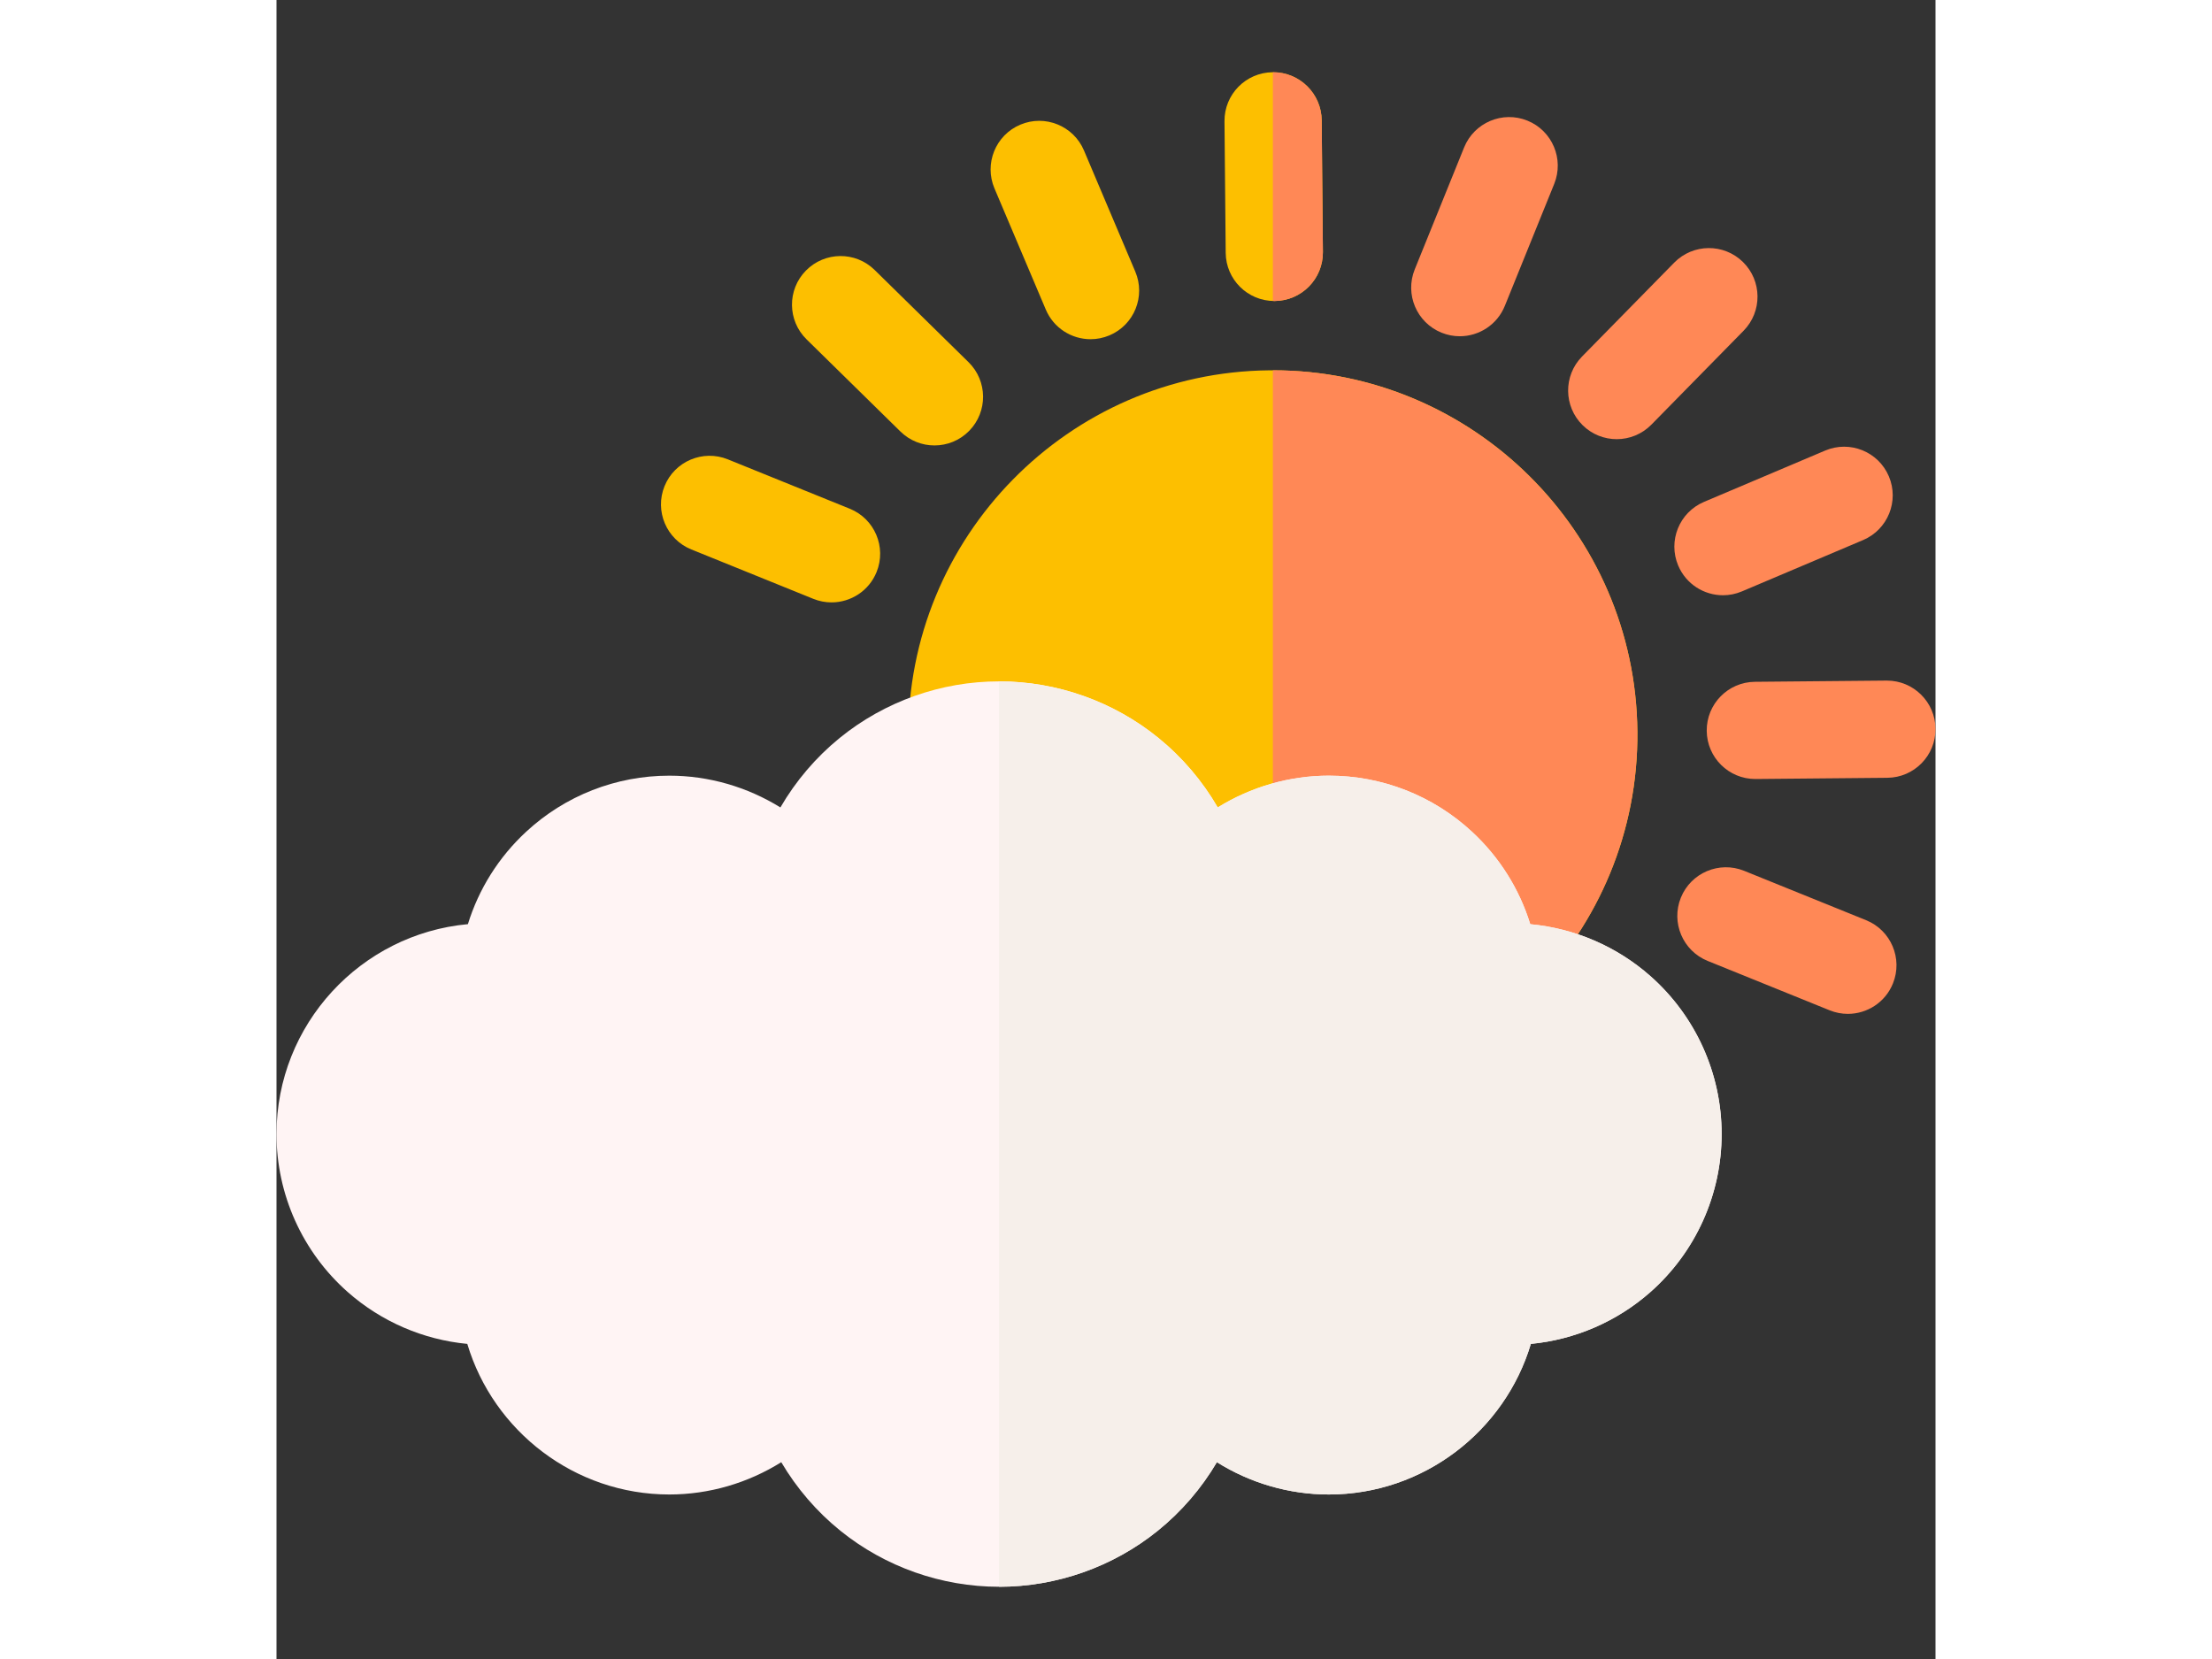 <svg id="Layer_1" enable-background="new 0 0 512 512" height="24" viewBox="0 0 512 512" width="32" xmlns="http://www.w3.org/2000/svg"><rect x="0" y="0" width="512" height="512" fill="#333333" stroke="none"/><g><g><path d="m307.484 339.284c-61.557.002-111.915-49.786-112.482-111.469-.569-62.031 49.434-112.961 111.464-113.531.349-.003.701-.004 1.049-.004 61.558 0 111.916 49.787 112.481 111.469.569 62.031-49.433 112.961-111.464 113.53-.347.004-.7.005-1.048.005z" fill="#fdbf00"/></g><path d="m307.516 114.28c-.005 0-.011 0-.016 0v225.004c.343 0 .69-.001 1.033-.004 62.031-.569 112.033-51.499 111.464-113.53-.565-61.683-50.924-111.47-112.481-111.47z" fill="#ff8856"/><g><path d="m307.939 92.896c-8.221 0-14.921-6.625-14.996-14.862l-.373-40.605c-.076-8.284 6.577-15.061 14.861-15.137h.141c8.221 0 14.921 6.625 14.996 14.862l.373 40.605c.076 8.284-6.577 15.061-14.861 15.137-.046 0-.094 0-.141 0z" fill="#fdbf00"/></g><g><path d="m456.392 240.416c-8.221 0-14.921-6.625-14.996-14.862-.076-8.284 6.577-15.061 14.861-15.137l40.605-.373h.141c8.221 0 14.921 6.625 14.996 14.862.076 8.284-6.577 15.061-14.861 15.137l-40.605.373c-.047-.001-.094 0-.141 0z" fill="#ff8856"/></g><g><path d="m413.62 135.537c-3.793 0-7.587-1.429-10.508-4.296-5.911-5.804-5.999-15.301-.194-21.212l28.447-28.976c5.806-5.911 15.301-5.999 21.213-.195 5.911 5.804 5.999 15.301.195 21.212l-28.449 28.976c-2.936 2.991-6.819 4.491-10.704 4.491z" fill="#ff8856"/></g><g><path d="m203.062 137.47c-3.793 0-7.587-1.429-10.508-4.296l-28.976-28.449c-5.911-5.804-5.999-15.301-.195-21.212s15.301-5.999 21.212-.195l28.976 28.449c5.911 5.804 5.999 15.301.195 21.212-2.936 2.991-6.819 4.491-10.704 4.491z" fill="#fdbf00"/></g><g><path d="m365.18 103.775c-1.875 0-3.78-.354-5.624-1.1-7.679-3.109-11.384-11.854-8.274-19.533l15.238-37.639c3.108-7.679 11.857-11.382 19.532-8.275 7.679 3.109 11.384 11.854 8.274 19.533l-15.238 37.639c-2.362 5.834-7.979 9.375-13.908 9.375z" fill="#ff8856"/></g><g><path d="m484.954 312.9c-1.875 0-3.78-.354-5.624-1.1l-37.639-15.238c-7.679-3.109-11.384-11.854-8.274-19.533 3.109-7.68 11.859-11.383 19.532-8.275l37.639 15.238c7.679 3.109 11.384 11.854 8.274 19.533-2.362 5.835-7.978 9.375-13.908 9.375z" fill="#ff8856"/></g><g><path d="m171.292 185.911c-1.875 0-3.78-.354-5.624-1.1l-37.639-15.239c-7.679-3.109-11.384-11.854-8.275-19.533 3.109-7.68 11.855-11.383 19.533-8.275l37.639 15.239c7.679 3.109 11.384 11.854 8.275 19.533-2.362 5.835-7.979 9.375-13.909 9.375z" fill="#fdbf00"/></g><g><path d="m446.414 183.708c-5.843 0-11.396-3.434-13.818-9.153-3.231-7.628.333-16.432 7.961-19.663l37.391-15.839c7.628-3.232 16.432.333 19.662 7.961 3.231 7.628-.333 16.432-7.961 19.663l-37.391 15.839c-1.909.808-3.894 1.192-5.844 1.192z" fill="#ff8856"/></g><g><path d="m251.237 104.687c-5.843 0-11.396-3.434-13.818-9.153l-15.84-37.39c-3.231-7.628.333-16.431 7.96-19.663 7.627-3.233 16.432.333 19.663 7.96l15.84 37.39c3.231 7.628-.333 16.431-7.961 19.663-1.909.81-3.894 1.193-5.844 1.193z" fill="#fdbf00"/></g><g><path d="m223 489.71c-17.769 0-35.158-6.136-48.962-17.279-7.337-5.922-13.516-13.127-18.258-21.17-10.245 6.414-22.217 9.968-34.547 9.968-29.18 0-54.29-19.527-62.349-46.475-13.568-1.301-26.522-6.839-36.905-16.01-13.968-12.338-21.979-30.106-21.979-48.748 0-33.854 25.991-61.752 59.068-64.785 3.341-10.824 9.488-20.653 17.963-28.504 12.058-11.171 27.756-17.324 44.202-17.324 12.218 0 24.091 3.493 34.282 9.805 4.726-8.142 10.918-15.44 18.297-21.443 13.845-11.261 31.313-17.463 49.188-17.463s35.343 6.202 49.188 17.463c7.379 6.002 13.572 13.301 18.297 21.442 10.189-6.311 22.065-9.805 34.282-9.805 16.446 0 32.145 6.152 44.203 17.324 8.478 7.854 14.625 17.685 17.965 28.514 13.625 1.268 26.638 6.808 37.065 16.009 13.981 12.338 22 30.112 22 48.766 0 18.642-8.011 36.41-21.979 48.747-10.382 9.17-23.337 14.708-36.905 16.01-8.059 26.948-33.169 46.475-62.349 46.475-12.331 0-24.302-3.553-34.547-9.968-4.742 8.043-10.921 15.249-18.258 21.17-13.805 11.145-31.193 17.281-48.962 17.281z" fill="#fff4f4"/></g><path d="m424 301.23c-10.427-9.202-23.44-14.741-37.065-16.009-3.34-10.829-9.488-20.66-17.965-28.514-12.058-11.171-27.756-17.324-44.203-17.324-12.217 0-24.092 3.494-34.282 9.805-4.726-8.141-10.918-15.44-18.297-21.442-13.845-11.261-31.313-17.463-49.188-17.463v279.427c17.769 0 35.157-6.136 48.962-17.279 7.337-5.922 13.516-13.127 18.258-21.17 10.245 6.415 22.217 9.968 34.547 9.968 29.18 0 54.29-19.527 62.349-46.475 13.567-1.302 26.523-6.84 36.905-16.01 13.968-12.338 21.979-30.106 21.979-48.748 0-18.653-8.019-36.428-22-48.766z" fill="#f6efea"/><path d="m322.568 37.152c-.075-8.237-6.775-14.862-14.996-14.862-.024 0-.048 0-.072 0v70.583c.147.004.291.022.44.022h.141c8.284-.076 14.938-6.854 14.861-15.137z" fill="#ff8856"/></g></svg>
